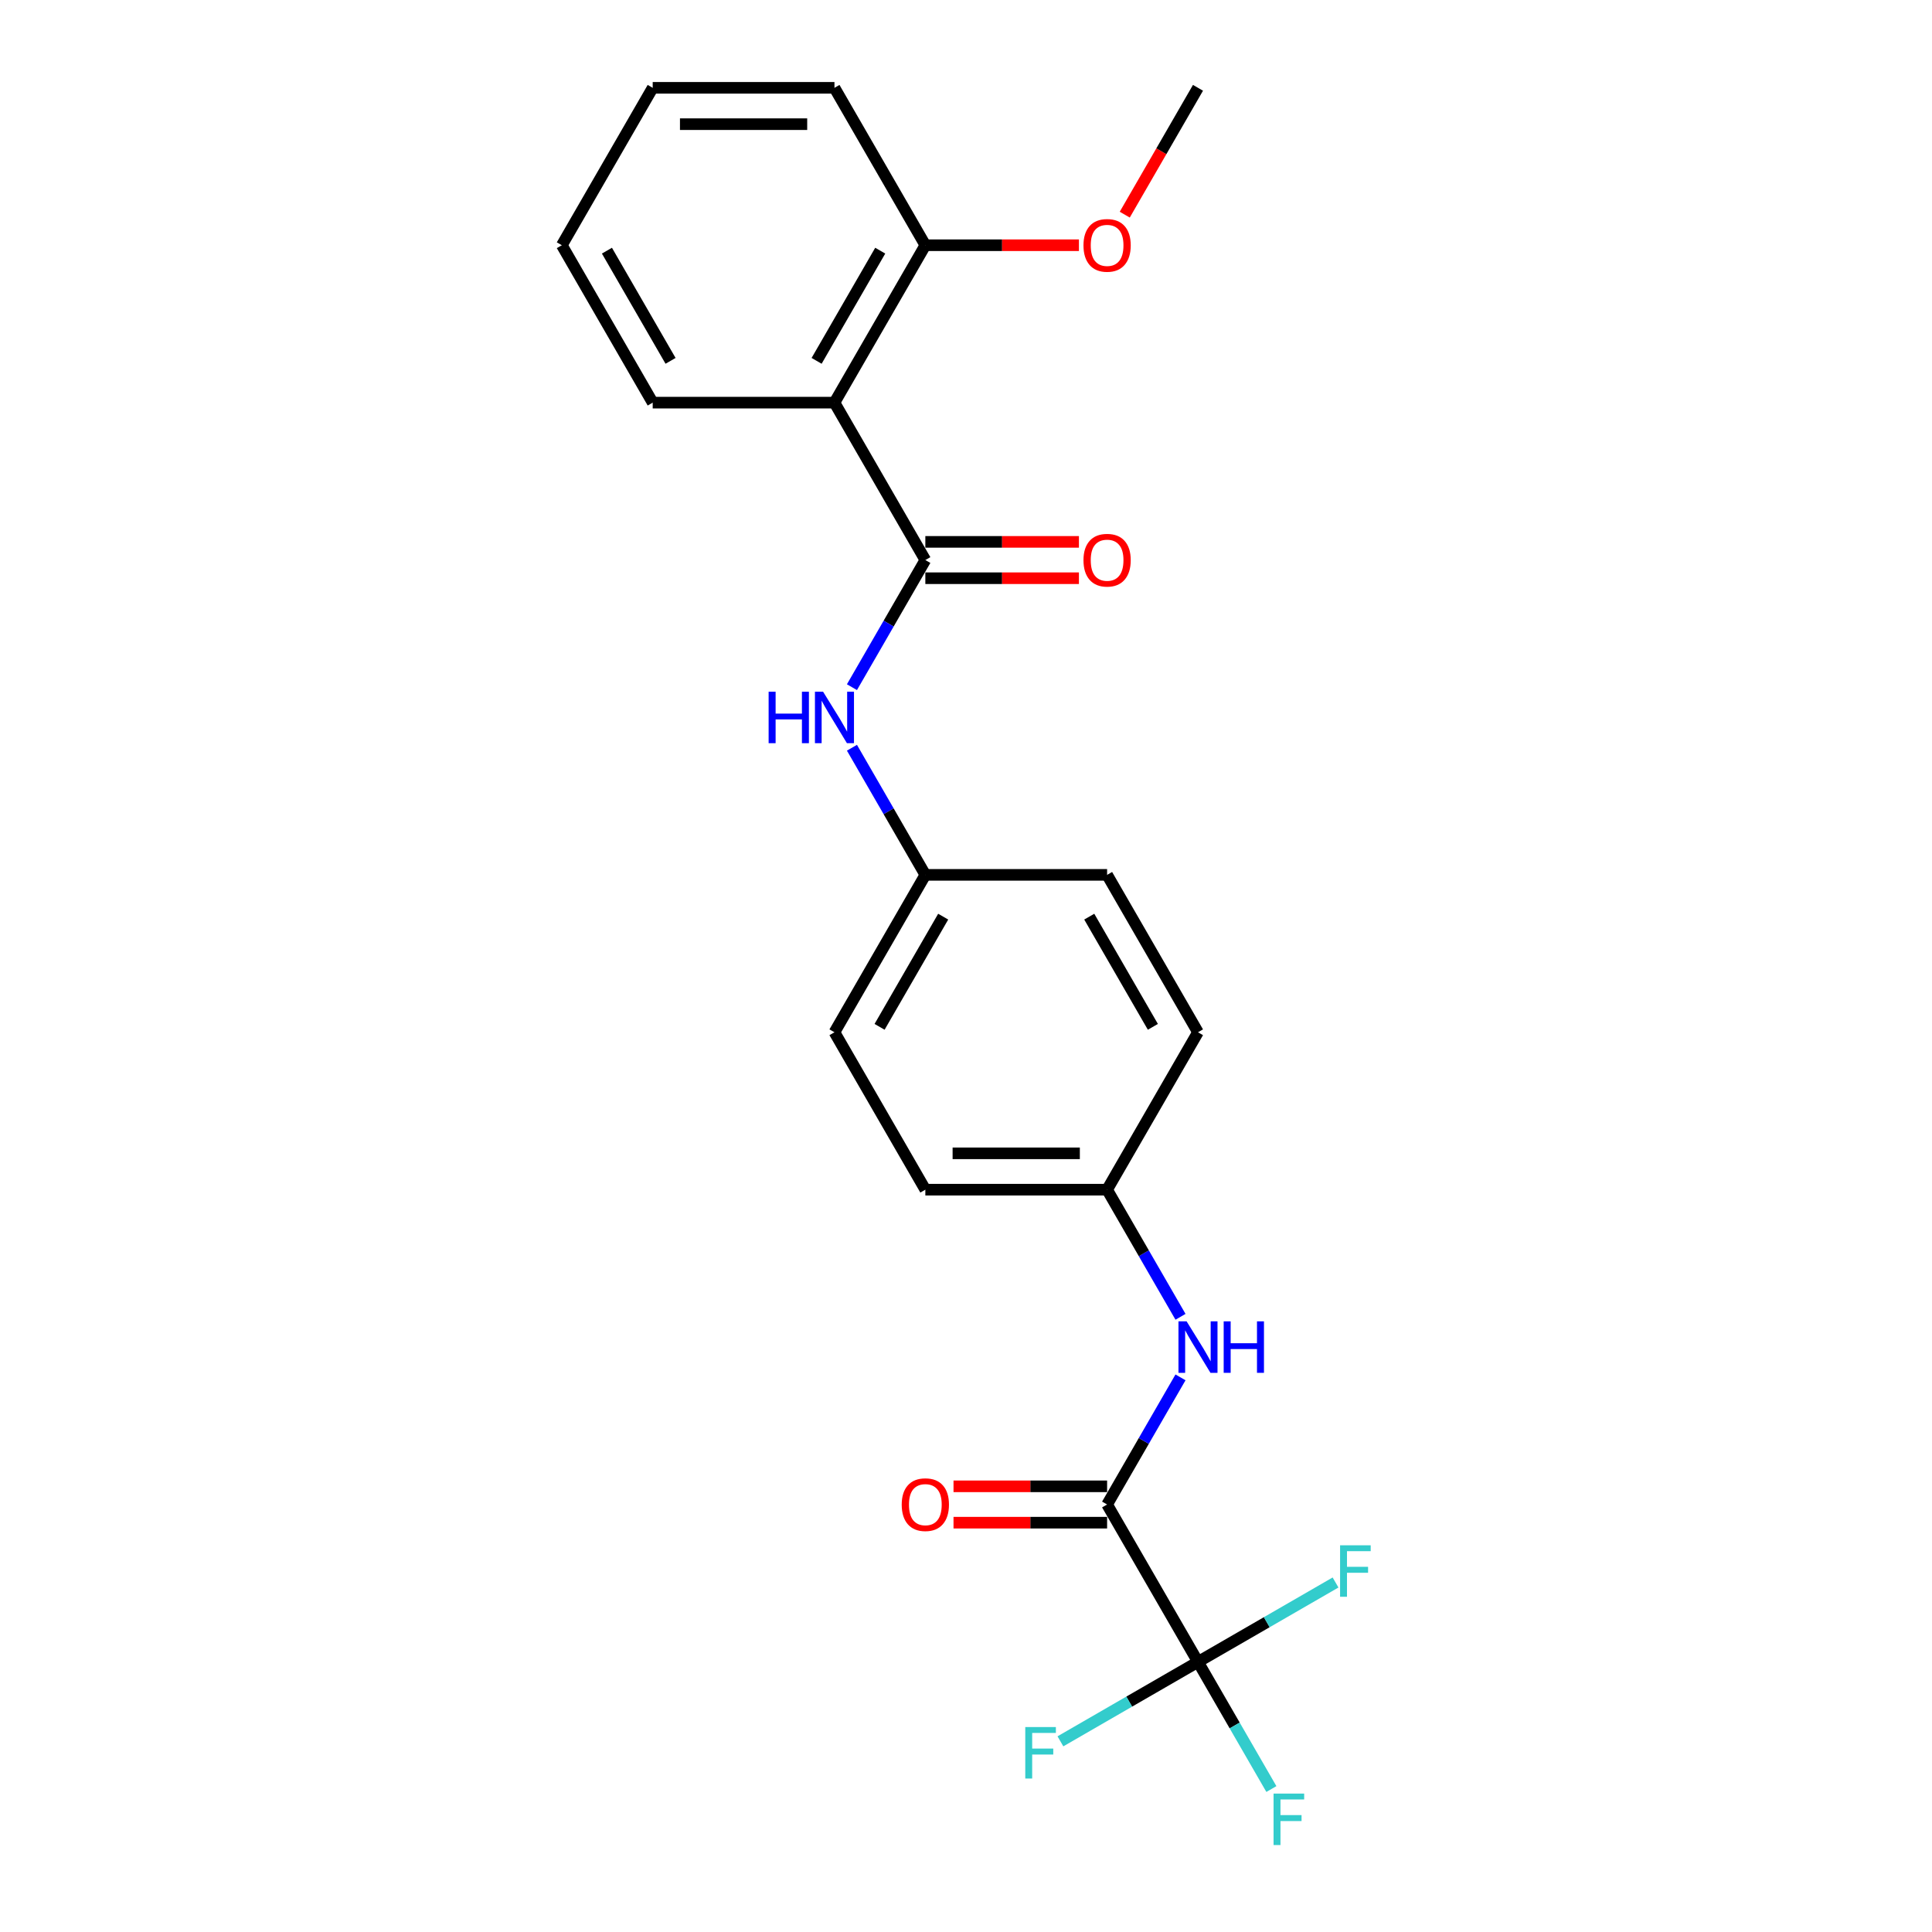 <?xml version='1.0' encoding='iso-8859-1'?>
<svg version='1.1' baseProfile='full'
              xmlns='http://www.w3.org/2000/svg'
                      xmlns:rdkit='http://www.rdkit.org/xml'
                      xmlns:xlink='http://www.w3.org/1999/xlink'
                  xml:space='preserve'
width='1000px' height='1000px' viewBox='0 0 1000 1000'>
<!-- END OF HEADER -->
<rect style='opacity:1.0;fill:#FFFFFF;stroke:none' width='1000' height='1000' x='0' y='0'> </rect>
<path class='bond-2' d='M 478.956,289.878 L 431.916,208.404' style='fill:none;fill-rule:evenodd;stroke:#000000;stroke-width:6px;stroke-linecap:butt;stroke-linejoin:miter;stroke-opacity:1' />
<path class='bond-3' d='M 478.956,289.878 L 459.961,322.779' style='fill:none;fill-rule:evenodd;stroke:#000000;stroke-width:6px;stroke-linecap:butt;stroke-linejoin:miter;stroke-opacity:1' />
<path class='bond-3' d='M 459.961,322.779 L 440.966,355.679' style='fill:none;fill-rule:evenodd;stroke:#0000FF;stroke-width:6px;stroke-linecap:butt;stroke-linejoin:miter;stroke-opacity:1' />
<path class='bond-5' d='M 478.956,299.286 L 518.704,299.286' style='fill:none;fill-rule:evenodd;stroke:#000000;stroke-width:6px;stroke-linecap:butt;stroke-linejoin:miter;stroke-opacity:1' />
<path class='bond-5' d='M 518.704,299.286 L 558.452,299.286' style='fill:none;fill-rule:evenodd;stroke:#FF0000;stroke-width:6px;stroke-linecap:butt;stroke-linejoin:miter;stroke-opacity:1' />
<path class='bond-5' d='M 478.956,280.471 L 518.704,280.471' style='fill:none;fill-rule:evenodd;stroke:#000000;stroke-width:6px;stroke-linecap:butt;stroke-linejoin:miter;stroke-opacity:1' />
<path class='bond-5' d='M 518.704,280.471 L 558.452,280.471' style='fill:none;fill-rule:evenodd;stroke:#FF0000;stroke-width:6px;stroke-linecap:butt;stroke-linejoin:miter;stroke-opacity:1' />
<path class='bond-0' d='M 620.074,860.201 L 573.035,778.726' style='fill:none;fill-rule:evenodd;stroke:#000000;stroke-width:6px;stroke-linecap:butt;stroke-linejoin:miter;stroke-opacity:1' />
<path class='bond-8' d='M 620.074,860.201 L 639.069,893.101' style='fill:none;fill-rule:evenodd;stroke:#000000;stroke-width:6px;stroke-linecap:butt;stroke-linejoin:miter;stroke-opacity:1' />
<path class='bond-8' d='M 639.069,893.101 L 658.064,926.002' style='fill:none;fill-rule:evenodd;stroke:#33CCCC;stroke-width:6px;stroke-linecap:butt;stroke-linejoin:miter;stroke-opacity:1' />
<path class='bond-9' d='M 620.074,860.201 L 584.473,880.755' style='fill:none;fill-rule:evenodd;stroke:#000000;stroke-width:6px;stroke-linecap:butt;stroke-linejoin:miter;stroke-opacity:1' />
<path class='bond-9' d='M 584.473,880.755 L 548.873,901.309' style='fill:none;fill-rule:evenodd;stroke:#33CCCC;stroke-width:6px;stroke-linecap:butt;stroke-linejoin:miter;stroke-opacity:1' />
<path class='bond-10' d='M 620.074,860.201 L 655.675,839.647' style='fill:none;fill-rule:evenodd;stroke:#000000;stroke-width:6px;stroke-linecap:butt;stroke-linejoin:miter;stroke-opacity:1' />
<path class='bond-10' d='M 655.675,839.647 L 691.275,819.093' style='fill:none;fill-rule:evenodd;stroke:#33CCCC;stroke-width:6px;stroke-linecap:butt;stroke-linejoin:miter;stroke-opacity:1' />
<path class='bond-1' d='M 573.035,778.726 L 592.03,745.826' style='fill:none;fill-rule:evenodd;stroke:#000000;stroke-width:6px;stroke-linecap:butt;stroke-linejoin:miter;stroke-opacity:1' />
<path class='bond-1' d='M 592.03,745.826 L 611.025,712.925' style='fill:none;fill-rule:evenodd;stroke:#0000FF;stroke-width:6px;stroke-linecap:butt;stroke-linejoin:miter;stroke-opacity:1' />
<path class='bond-7' d='M 573.035,769.318 L 533.286,769.318' style='fill:none;fill-rule:evenodd;stroke:#000000;stroke-width:6px;stroke-linecap:butt;stroke-linejoin:miter;stroke-opacity:1' />
<path class='bond-7' d='M 533.286,769.318 L 493.538,769.318' style='fill:none;fill-rule:evenodd;stroke:#FF0000;stroke-width:6px;stroke-linecap:butt;stroke-linejoin:miter;stroke-opacity:1' />
<path class='bond-7' d='M 573.035,788.134 L 533.286,788.134' style='fill:none;fill-rule:evenodd;stroke:#000000;stroke-width:6px;stroke-linecap:butt;stroke-linejoin:miter;stroke-opacity:1' />
<path class='bond-7' d='M 533.286,788.134 L 493.538,788.134' style='fill:none;fill-rule:evenodd;stroke:#FF0000;stroke-width:6px;stroke-linecap:butt;stroke-linejoin:miter;stroke-opacity:1' />
<path class='bond-6' d='M 431.916,208.404 L 478.956,126.929' style='fill:none;fill-rule:evenodd;stroke:#000000;stroke-width:6px;stroke-linecap:butt;stroke-linejoin:miter;stroke-opacity:1' />
<path class='bond-6' d='M 422.677,186.775 L 455.605,129.742' style='fill:none;fill-rule:evenodd;stroke:#000000;stroke-width:6px;stroke-linecap:butt;stroke-linejoin:miter;stroke-opacity:1' />
<path class='bond-13' d='M 431.916,208.404 L 337.838,208.404' style='fill:none;fill-rule:evenodd;stroke:#000000;stroke-width:6px;stroke-linecap:butt;stroke-linejoin:miter;stroke-opacity:1' />
<path class='bond-11' d='M 440.966,387.027 L 459.961,419.927' style='fill:none;fill-rule:evenodd;stroke:#0000FF;stroke-width:6px;stroke-linecap:butt;stroke-linejoin:miter;stroke-opacity:1' />
<path class='bond-11' d='M 459.961,419.927 L 478.956,452.828' style='fill:none;fill-rule:evenodd;stroke:#000000;stroke-width:6px;stroke-linecap:butt;stroke-linejoin:miter;stroke-opacity:1' />
<path class='bond-4' d='M 611.025,681.578 L 592.03,648.677' style='fill:none;fill-rule:evenodd;stroke:#0000FF;stroke-width:6px;stroke-linecap:butt;stroke-linejoin:miter;stroke-opacity:1' />
<path class='bond-4' d='M 592.03,648.677 L 573.035,615.777' style='fill:none;fill-rule:evenodd;stroke:#000000;stroke-width:6px;stroke-linecap:butt;stroke-linejoin:miter;stroke-opacity:1' />
<path class='bond-18' d='M 478.956,126.929 L 518.704,126.929' style='fill:none;fill-rule:evenodd;stroke:#000000;stroke-width:6px;stroke-linecap:butt;stroke-linejoin:miter;stroke-opacity:1' />
<path class='bond-18' d='M 518.704,126.929 L 558.452,126.929' style='fill:none;fill-rule:evenodd;stroke:#FF0000;stroke-width:6px;stroke-linecap:butt;stroke-linejoin:miter;stroke-opacity:1' />
<path class='bond-19' d='M 478.956,126.929 L 431.916,45.455' style='fill:none;fill-rule:evenodd;stroke:#000000;stroke-width:6px;stroke-linecap:butt;stroke-linejoin:miter;stroke-opacity:1' />
<path class='bond-14' d='M 478.956,452.828 L 573.035,452.828' style='fill:none;fill-rule:evenodd;stroke:#000000;stroke-width:6px;stroke-linecap:butt;stroke-linejoin:miter;stroke-opacity:1' />
<path class='bond-17' d='M 478.956,452.828 L 431.916,534.302' style='fill:none;fill-rule:evenodd;stroke:#000000;stroke-width:6px;stroke-linecap:butt;stroke-linejoin:miter;stroke-opacity:1' />
<path class='bond-17' d='M 488.195,474.457 L 455.267,531.489' style='fill:none;fill-rule:evenodd;stroke:#000000;stroke-width:6px;stroke-linecap:butt;stroke-linejoin:miter;stroke-opacity:1' />
<path class='bond-12' d='M 573.035,615.777 L 478.956,615.777' style='fill:none;fill-rule:evenodd;stroke:#000000;stroke-width:6px;stroke-linecap:butt;stroke-linejoin:miter;stroke-opacity:1' />
<path class='bond-12' d='M 558.923,596.961 L 493.068,596.961' style='fill:none;fill-rule:evenodd;stroke:#000000;stroke-width:6px;stroke-linecap:butt;stroke-linejoin:miter;stroke-opacity:1' />
<path class='bond-23' d='M 573.035,615.777 L 620.074,534.302' style='fill:none;fill-rule:evenodd;stroke:#000000;stroke-width:6px;stroke-linecap:butt;stroke-linejoin:miter;stroke-opacity:1' />
<path class='bond-21' d='M 337.838,208.404 L 290.798,126.929' style='fill:none;fill-rule:evenodd;stroke:#000000;stroke-width:6px;stroke-linecap:butt;stroke-linejoin:miter;stroke-opacity:1' />
<path class='bond-21' d='M 347.077,186.775 L 314.149,129.742' style='fill:none;fill-rule:evenodd;stroke:#000000;stroke-width:6px;stroke-linecap:butt;stroke-linejoin:miter;stroke-opacity:1' />
<path class='bond-15' d='M 573.035,452.828 L 620.074,534.302' style='fill:none;fill-rule:evenodd;stroke:#000000;stroke-width:6px;stroke-linecap:butt;stroke-linejoin:miter;stroke-opacity:1' />
<path class='bond-15' d='M 563.796,474.457 L 596.723,531.489' style='fill:none;fill-rule:evenodd;stroke:#000000;stroke-width:6px;stroke-linecap:butt;stroke-linejoin:miter;stroke-opacity:1' />
<path class='bond-16' d='M 478.956,615.777 L 431.916,534.302' style='fill:none;fill-rule:evenodd;stroke:#000000;stroke-width:6px;stroke-linecap:butt;stroke-linejoin:miter;stroke-opacity:1' />
<path class='bond-20' d='M 582.171,111.105 L 601.122,78.28' style='fill:none;fill-rule:evenodd;stroke:#FF0000;stroke-width:6px;stroke-linecap:butt;stroke-linejoin:miter;stroke-opacity:1' />
<path class='bond-20' d='M 601.122,78.28 L 620.074,45.455' style='fill:none;fill-rule:evenodd;stroke:#000000;stroke-width:6px;stroke-linecap:butt;stroke-linejoin:miter;stroke-opacity:1' />
<path class='bond-24' d='M 431.916,45.455 L 337.838,45.455' style='fill:none;fill-rule:evenodd;stroke:#000000;stroke-width:6px;stroke-linecap:butt;stroke-linejoin:miter;stroke-opacity:1' />
<path class='bond-24' d='M 417.805,64.27 L 351.95,64.27' style='fill:none;fill-rule:evenodd;stroke:#000000;stroke-width:6px;stroke-linecap:butt;stroke-linejoin:miter;stroke-opacity:1' />
<path class='bond-22' d='M 290.798,126.929 L 337.838,45.455' style='fill:none;fill-rule:evenodd;stroke:#000000;stroke-width:6px;stroke-linecap:butt;stroke-linejoin:miter;stroke-opacity:1' />
<path  class='atom-4' d='M 397.841 358.031
L 401.454 358.031
L 401.454 369.359
L 415.076 369.359
L 415.076 358.031
L 418.689 358.031
L 418.689 384.675
L 415.076 384.675
L 415.076 372.369
L 401.454 372.369
L 401.454 384.675
L 397.841 384.675
L 397.841 358.031
' fill='#0000FF'/>
<path  class='atom-4' d='M 426.027 358.031
L 434.758 372.143
Q 435.623 373.536, 437.016 376.057
Q 438.408 378.578, 438.483 378.729
L 438.483 358.031
L 442.021 358.031
L 442.021 384.675
L 438.37 384.675
L 429 369.246
Q 427.909 367.439, 426.742 365.37
Q 425.613 363.3, 425.275 362.66
L 425.275 384.675
L 421.812 384.675
L 421.812 358.031
L 426.027 358.031
' fill='#0000FF'/>
<path  class='atom-5' d='M 614.185 683.93
L 622.915 698.042
Q 623.781 699.434, 625.173 701.955
Q 626.565 704.477, 626.641 704.627
L 626.641 683.93
L 630.178 683.93
L 630.178 710.573
L 626.528 710.573
L 617.158 695.144
Q 616.066 693.338, 614.9 691.268
Q 613.771 689.198, 613.432 688.559
L 613.432 710.573
L 609.97 710.573
L 609.97 683.93
L 614.185 683.93
' fill='#0000FF'/>
<path  class='atom-5' d='M 633.377 683.93
L 636.989 683.93
L 636.989 695.257
L 650.612 695.257
L 650.612 683.93
L 654.225 683.93
L 654.225 710.573
L 650.612 710.573
L 650.612 698.267
L 636.989 698.267
L 636.989 710.573
L 633.377 710.573
L 633.377 683.93
' fill='#0000FF'/>
<path  class='atom-6' d='M 560.804 289.954
Q 560.804 283.556, 563.965 279.981
Q 567.127 276.406, 573.035 276.406
Q 578.943 276.406, 582.104 279.981
Q 585.265 283.556, 585.265 289.954
Q 585.265 296.426, 582.066 300.114
Q 578.868 303.764, 573.035 303.764
Q 567.164 303.764, 563.965 300.114
Q 560.804 296.464, 560.804 289.954
M 573.035 300.754
Q 577.099 300.754, 579.281 298.044
Q 581.502 295.297, 581.502 289.954
Q 581.502 284.723, 579.281 282.089
Q 577.099 279.417, 573.035 279.417
Q 568.97 279.417, 566.75 282.051
Q 564.568 284.685, 564.568 289.954
Q 564.568 295.335, 566.75 298.044
Q 568.97 300.754, 573.035 300.754
' fill='#FF0000'/>
<path  class='atom-8' d='M 466.726 778.801
Q 466.726 772.404, 469.887 768.829
Q 473.048 765.254, 478.956 765.254
Q 484.864 765.254, 488.025 768.829
Q 491.186 772.404, 491.186 778.801
Q 491.186 785.274, 487.987 788.962
Q 484.789 792.612, 478.956 792.612
Q 473.085 792.612, 469.887 788.962
Q 466.726 785.312, 466.726 778.801
M 478.956 789.602
Q 483.02 789.602, 485.203 786.892
Q 487.423 784.145, 487.423 778.801
Q 487.423 773.571, 485.203 770.936
Q 483.02 768.264, 478.956 768.264
Q 474.892 768.264, 472.671 770.899
Q 470.489 773.533, 470.489 778.801
Q 470.489 784.183, 472.671 786.892
Q 474.892 789.602, 478.956 789.602
' fill='#FF0000'/>
<path  class='atom-9' d='M 659.192 928.354
L 675.035 928.354
L 675.035 931.402
L 662.767 931.402
L 662.767 939.493
L 673.68 939.493
L 673.68 942.578
L 662.767 942.578
L 662.767 954.997
L 659.192 954.997
L 659.192 928.354
' fill='#33CCCC'/>
<path  class='atom-10' d='M 530.678 893.918
L 546.521 893.918
L 546.521 896.967
L 534.253 896.967
L 534.253 905.057
L 545.166 905.057
L 545.166 908.143
L 534.253 908.143
L 534.253 920.562
L 530.678 920.562
L 530.678 893.918
' fill='#33CCCC'/>
<path  class='atom-11' d='M 693.627 799.84
L 709.47 799.84
L 709.47 802.888
L 697.202 802.888
L 697.202 810.979
L 708.115 810.979
L 708.115 814.064
L 697.202 814.064
L 697.202 826.483
L 693.627 826.483
L 693.627 799.84
' fill='#33CCCC'/>
<path  class='atom-19' d='M 560.804 127.004
Q 560.804 120.607, 563.965 117.032
Q 567.127 113.457, 573.035 113.457
Q 578.943 113.457, 582.104 117.032
Q 585.265 120.607, 585.265 127.004
Q 585.265 133.477, 582.066 137.165
Q 578.868 140.815, 573.035 140.815
Q 567.164 140.815, 563.965 137.165
Q 560.804 133.515, 560.804 127.004
M 573.035 137.805
Q 577.099 137.805, 579.281 135.095
Q 581.502 132.348, 581.502 127.004
Q 581.502 121.774, 579.281 119.139
Q 577.099 116.468, 573.035 116.468
Q 568.97 116.468, 566.75 119.102
Q 564.568 121.736, 564.568 127.004
Q 564.568 132.386, 566.75 135.095
Q 568.97 137.805, 573.035 137.805
' fill='#FF0000'/>
</svg>
